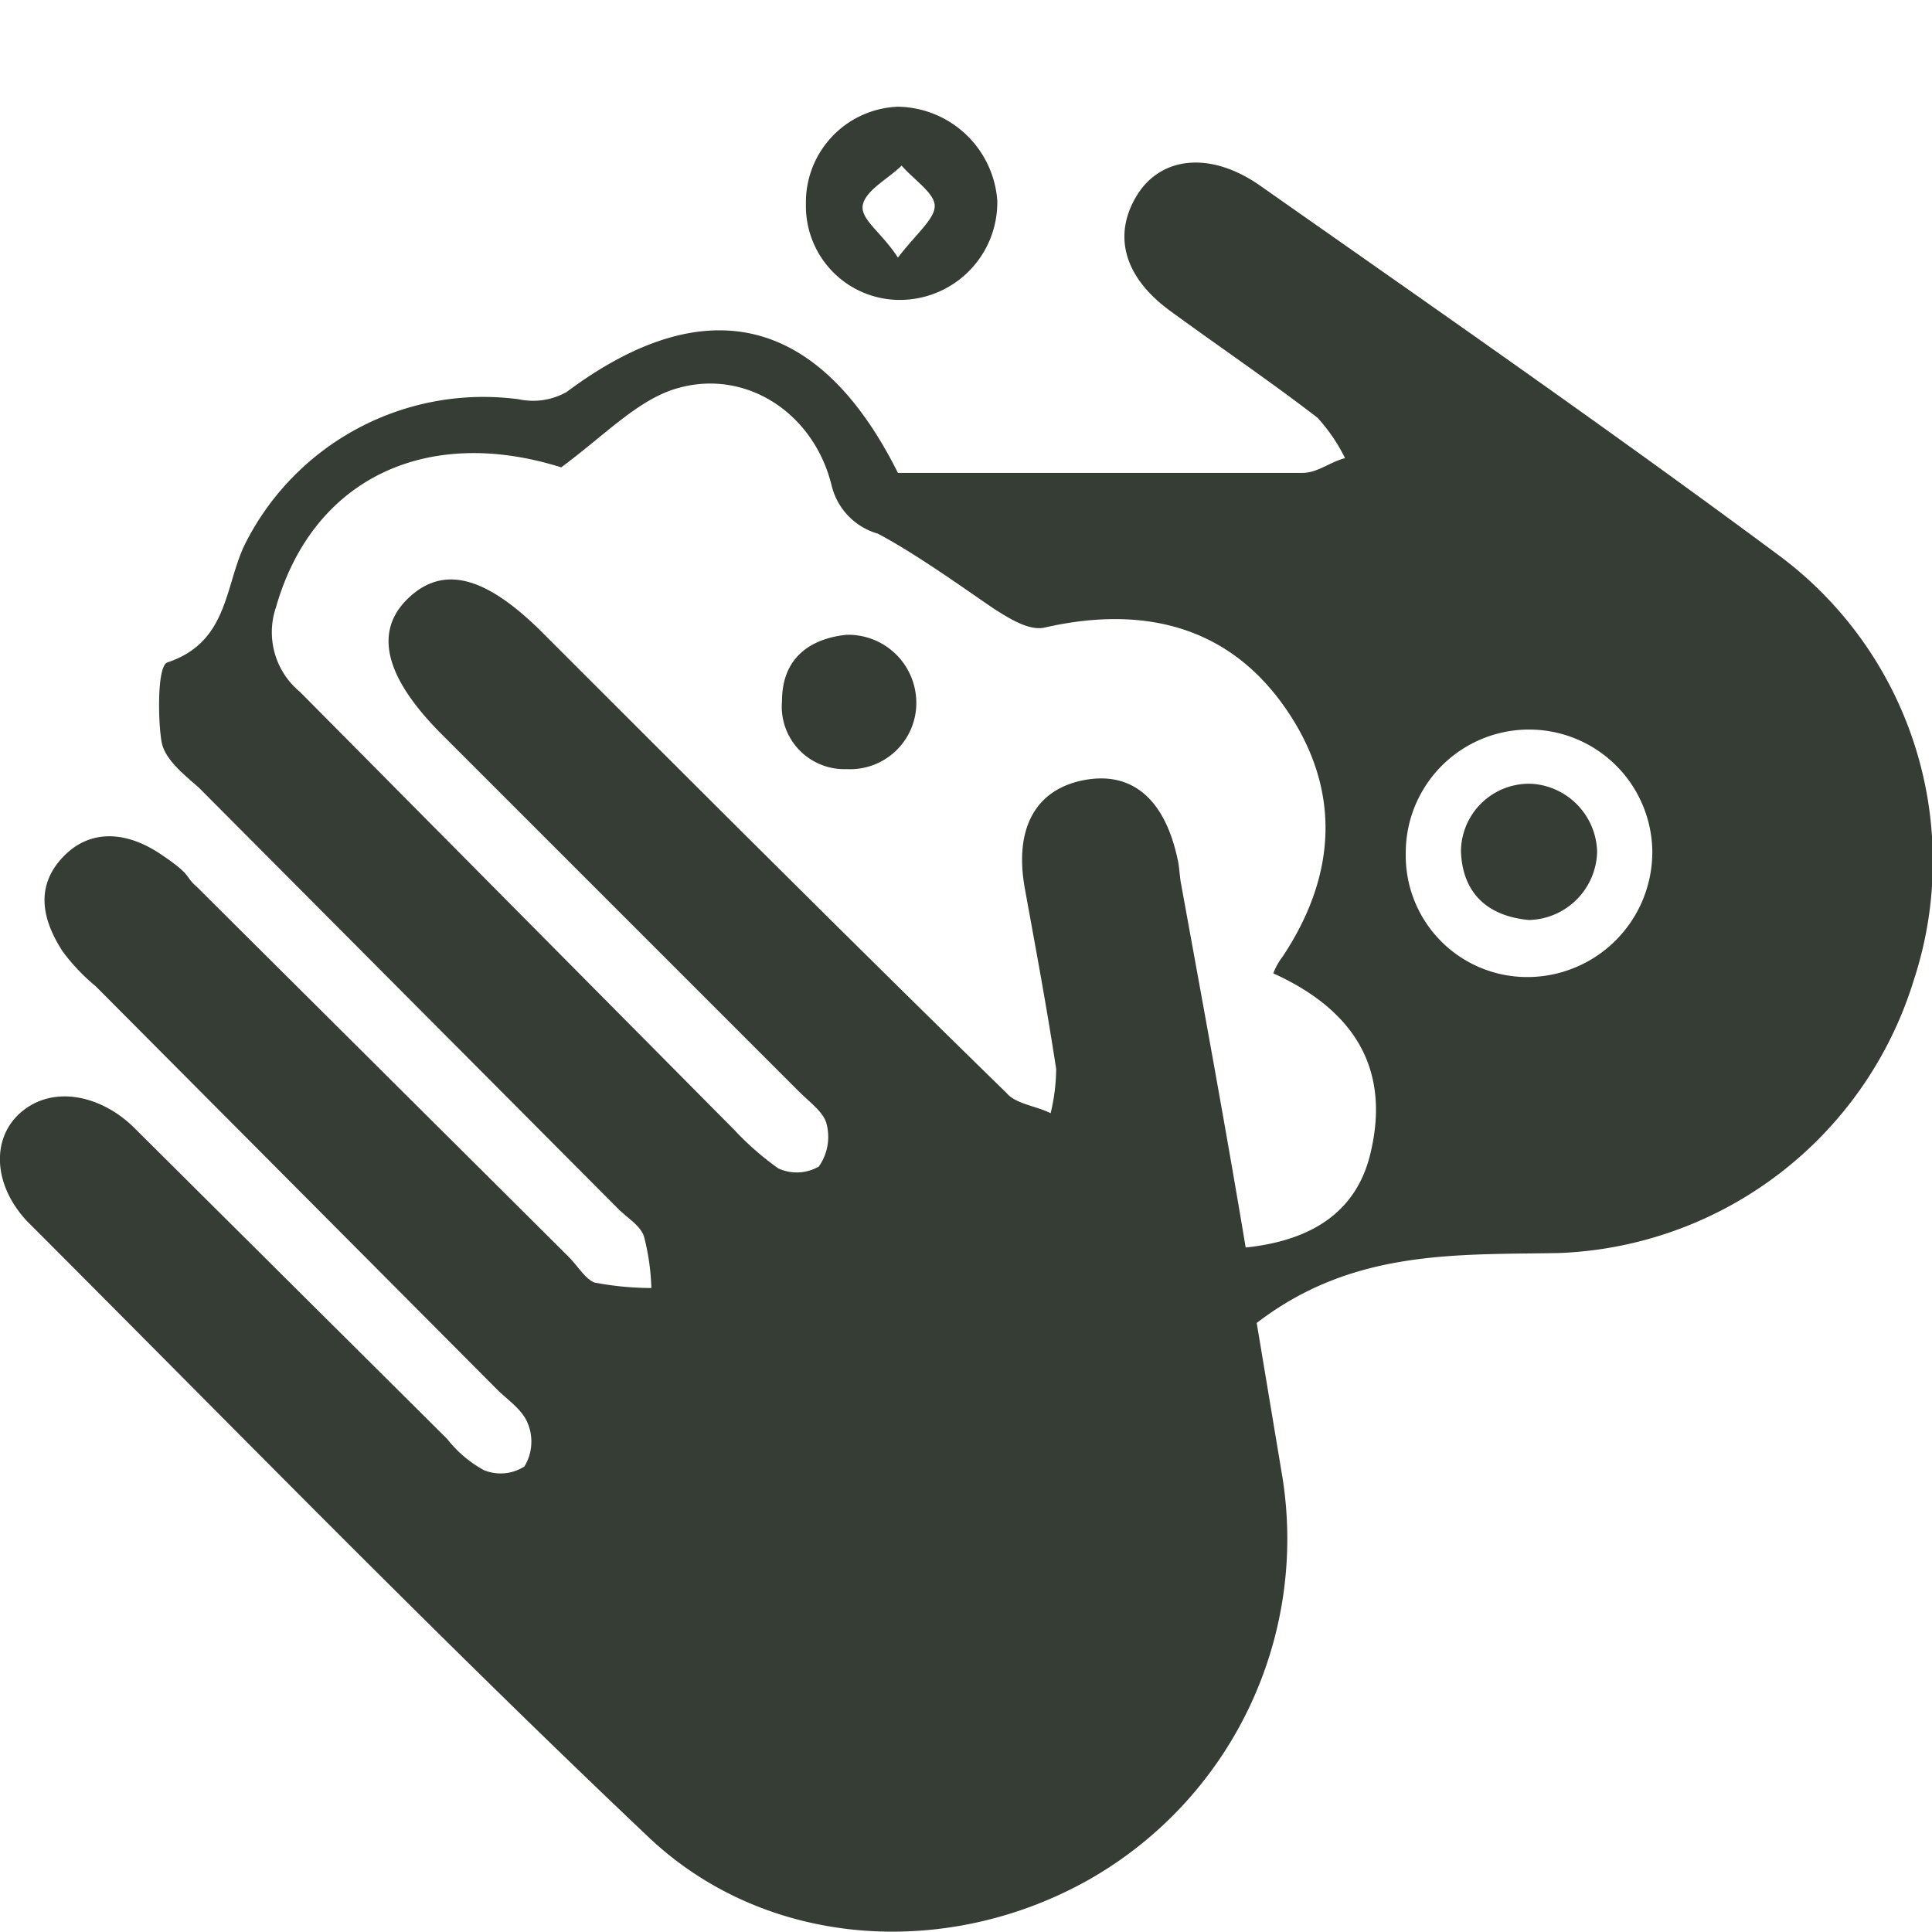 <svg xmlns="http://www.w3.org/2000/svg" xmlns:xlink="http://www.w3.org/1999/xlink" width="105" height="105" viewBox="0 0 105 105"><defs><clipPath id="a"><rect width="105" height="105" style="fill:none"/></clipPath></defs><g style="clip-path:url(#a)"><path d="M82.9,53.1a6.8,6.8,0,0,0,6.9-6.8,6.7,6.7,0,1,0-13.4.1,6.6,6.6,0,0,0,6.5,6.7M30.5,25.4C23.2,23.1,17,26,15,33a4.2,4.2,0,0,0,1.3,4.6L39.9,61.4a15.7,15.7,0,0,0,2.4,2.1,2.4,2.4,0,0,0,2.2-.1,2.8,2.8,0,0,0,.4-2.4c-.2-.6-.9-1.1-1.5-1.7L24,39.9c-3.1-3.1-3.7-5.6-1.8-7.4s4.2-1.2,7.3,1.9c8.3,8.3,16.7,16.7,25.2,25,.5.6,1.6.7,2.4,1.1a10.5,10.5,0,0,0,.3-2.4c-.5-3.3-1.1-6.5-1.7-9.8s.6-5.4,3.2-5.9,4.4,1,5.1,4.3c.1.4.1.9.2,1.4,1.2,6.6,2.4,13.1,3.5,19.7,3.8-.4,6.1-2.1,6.8-5.2,1.1-4.7-1.1-7.8-5.3-9.7a3.6,3.6,0,0,1,.5-.9c3-4.5,3.2-9.2.1-13.6s-7.7-5.5-13-4.3c-.8.2-1.8-.4-2.6-.9s-4.2-3-6.5-4.2a3.6,3.6,0,0,1-2.5-2.6c-1-4.1-4.9-6.5-8.7-5.2-2,.7-3.7,2.5-6,4.2m18.3.3h22c.8,0,1.5-.6,2.3-.8a9.4,9.4,0,0,0-1.5-2.2c-2.6-2-5.4-3.9-8-5.8s-3.1-4.2-1.8-6.3,4-2.4,6.7-.5c9.4,6.6,18.9,13.2,28.2,20.1A20.7,20.7,0,0,1,104,53.3,21,21,0,0,1,84.7,68.1c-5.6.1-11.2-.2-16.4,3.8l1.4,8.4a21.3,21.3,0,0,1-10.6,21.9c-7.7,4.3-17.5,3.7-23.9-2.4C23.7,88.9,12.7,77.6,1.5,66.4c-1.9-2-2-4.6-.3-6s4.2-.9,6,.8l17.1,17a6.5,6.5,0,0,0,2,1.7,2.4,2.4,0,0,0,2.2-.2,2.6,2.6,0,0,0,.2-2.3c-.3-.8-1.1-1.3-1.7-1.9L5.2,53.6a10.7,10.7,0,0,1-1.8-1.9c-1.1-1.7-1.5-3.5,0-5.1s3.5-1.4,5.3-.2,1.3,1.2,2,1.8L30.9,68.3c.5.5.9,1.2,1.4,1.4a16.3,16.3,0,0,0,3.1.3,12.6,12.6,0,0,0-.4-2.8c-.2-.6-.9-1-1.4-1.5L10.8,42.8c-.8-.7-1.8-1.5-2-2.4s-.3-4.2.3-4.4c3.3-1.1,3.1-4.1,4.2-6.4a14.5,14.5,0,0,1,14.9-7.9,3.7,3.7,0,0,0,2.6-.4c7.5-5.6,13.7-4.2,18,4.4" style="fill:#363d35"/></g><g style="clip-path:url(#a)"><path d="M48.8,14c1-1.3,2-2.1,2-2.8S49.7,9.8,49,9c-.7.7-1.9,1.3-2.1,2.1s1,1.5,1.9,2.9m0-8.2a5.5,5.5,0,0,1,5.4,5.1,5.3,5.3,0,0,1-5.3,5.4,5.1,5.1,0,0,1-5.1-5.2,5.2,5.2,0,0,1,5-5.3" style="fill:#363d35"/></g><g style="clip-path:url(#a)"><path d="M46,34.5a3.7,3.7,0,0,1,3.8,3.7A3.6,3.6,0,0,1,46,41.8a3.4,3.4,0,0,1-3.5-3.7c0-2.4,1.6-3.4,3.5-3.6" style="fill:#363d35"/></g><g style="clip-path:url(#a)"><path d="M83.3,42.6a3.8,3.8,0,0,1,3.5,3.7A3.8,3.8,0,0,1,83.1,50c-2.2-.2-3.6-1.4-3.7-3.7a3.7,3.7,0,0,1,3.9-3.7" style="fill:#363d35"/></g></svg>